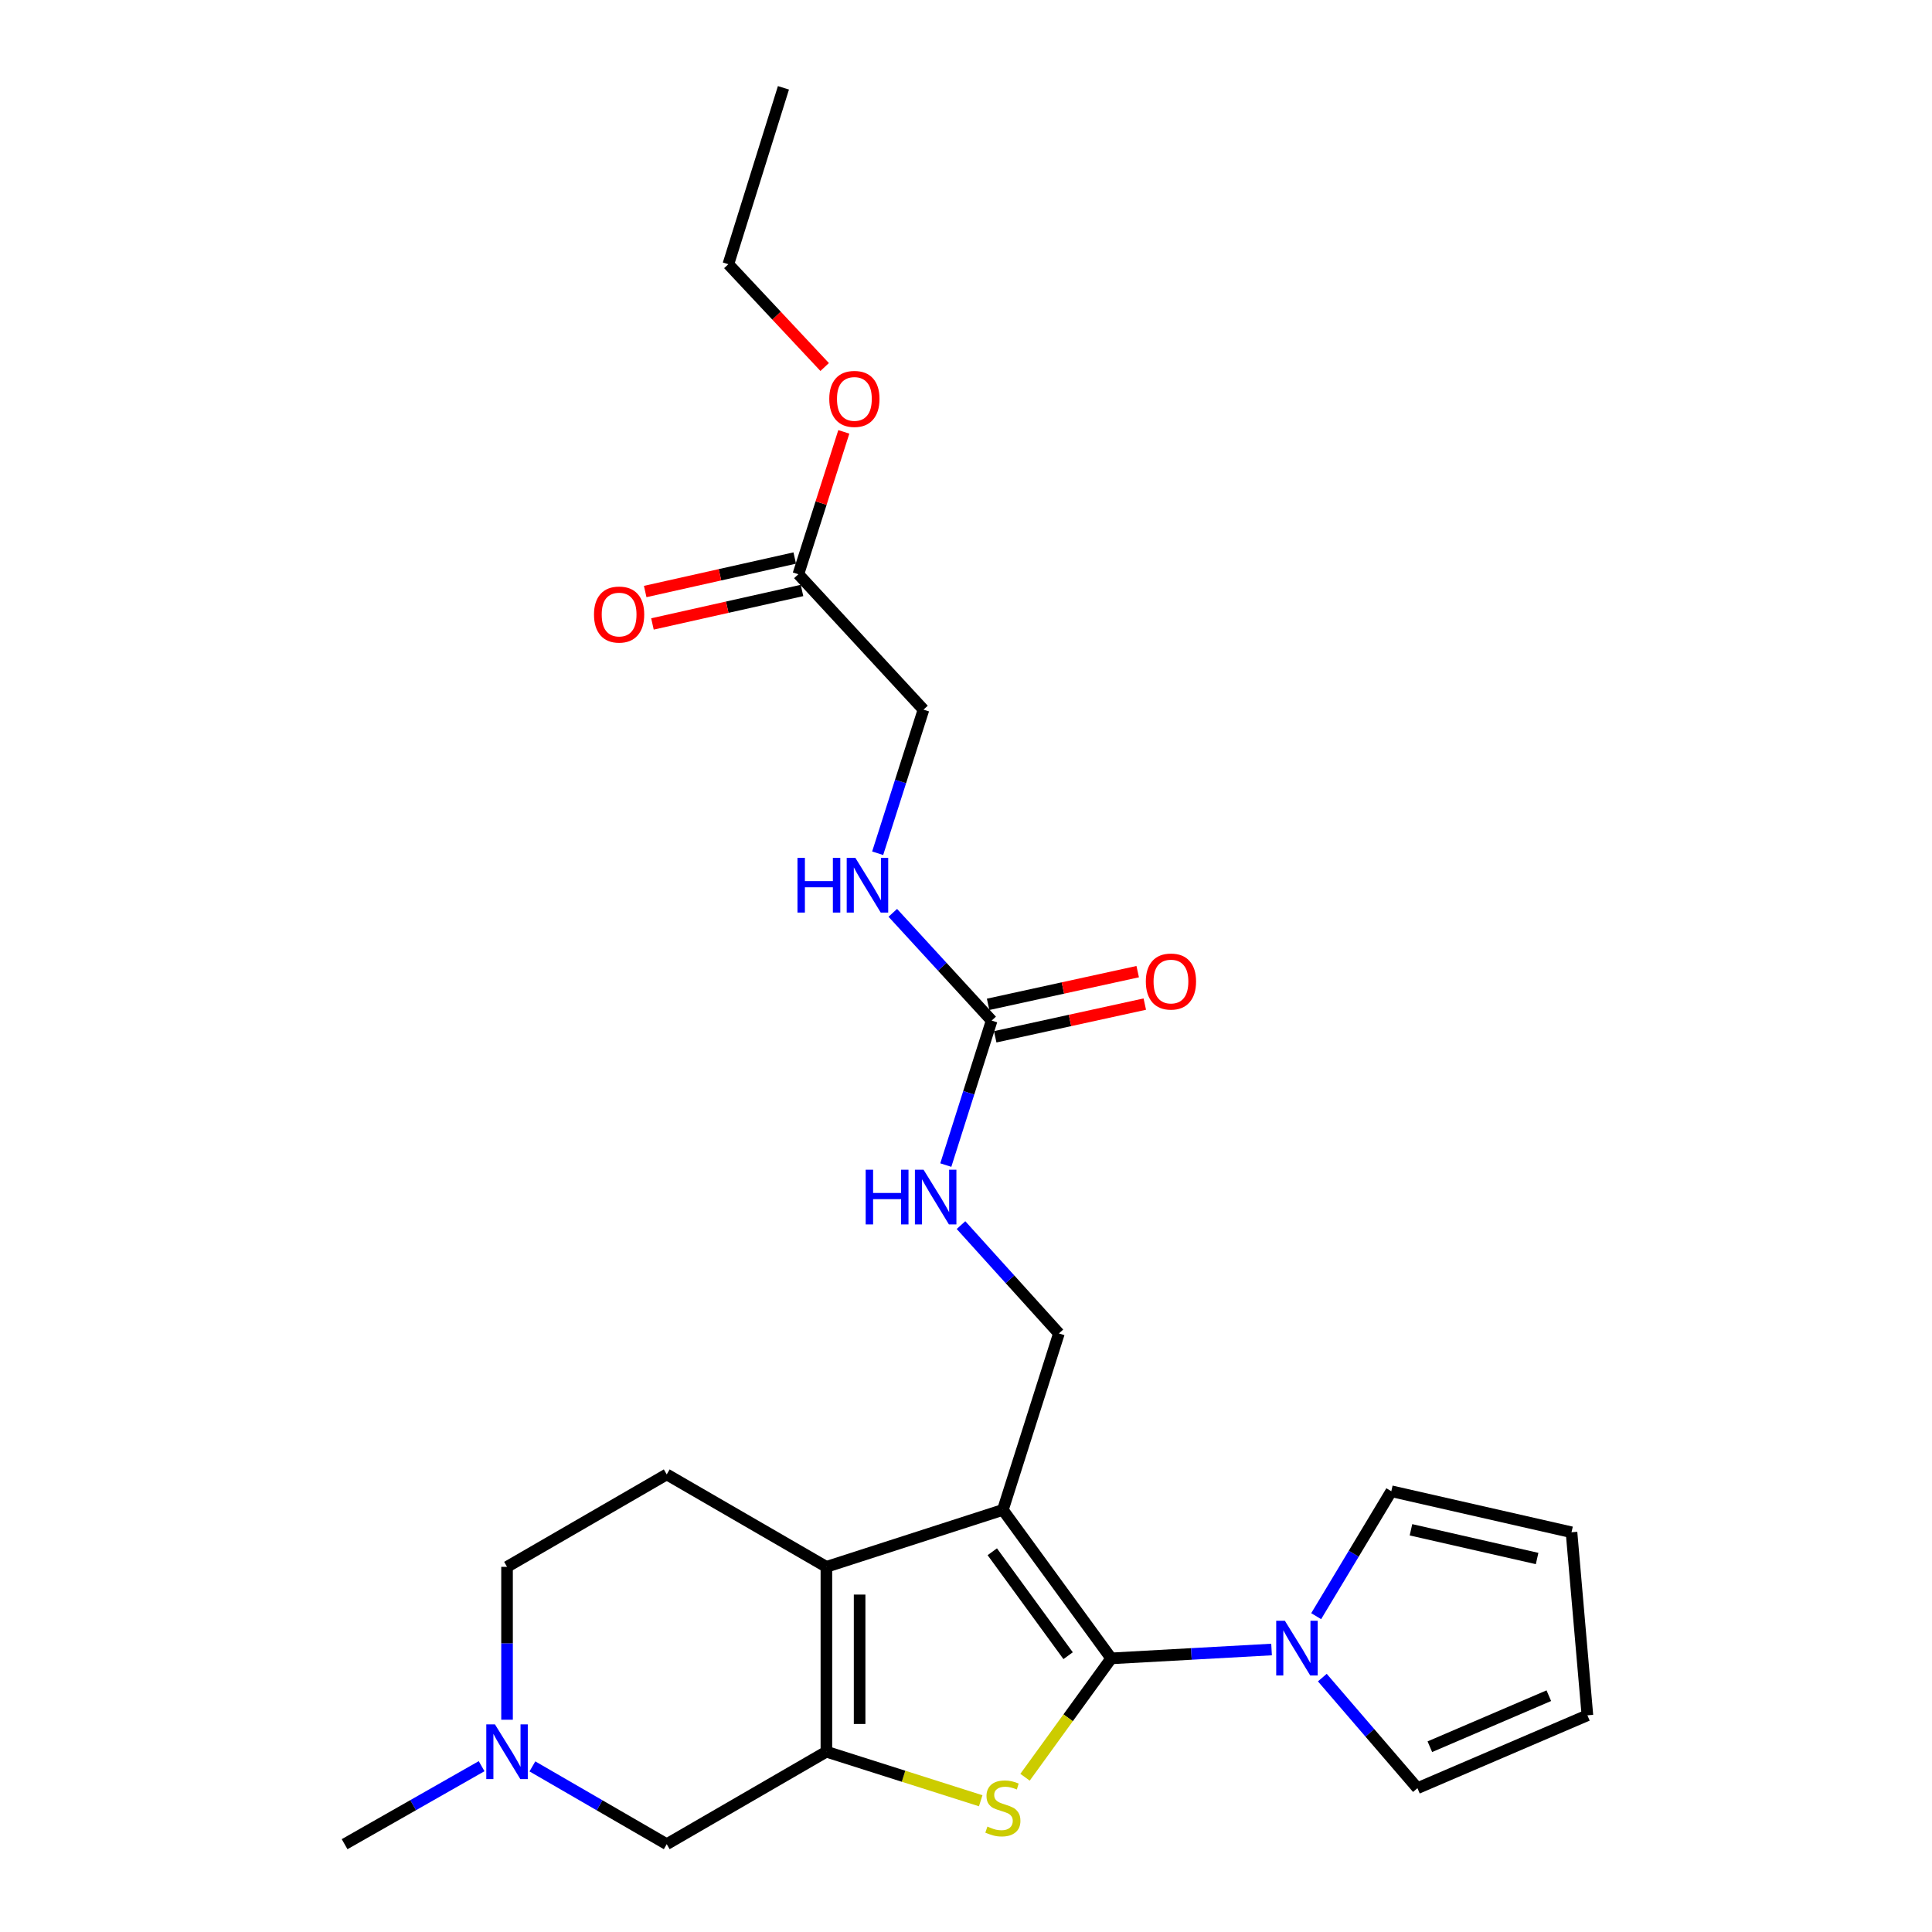 <?xml version='1.0' encoding='iso-8859-1'?>
<svg version='1.1' baseProfile='full'
              xmlns='http://www.w3.org/2000/svg'
                      xmlns:rdkit='http://www.rdkit.org/xml'
                      xmlns:xlink='http://www.w3.org/1999/xlink'
                  xml:space='preserve'
width='1000px' height='1000px' viewBox='0 0 1000 1000'>
<!-- END OF HEADER -->
<rect style='opacity:1.0;fill:#FFFFFF;stroke:none' width='1000' height='1000' x='0' y='0'> </rect>
<path class='bond-0' d='M 575.157,858.37 L 519.088,781.522' style='fill:none;fill-rule:evenodd;stroke:#000000;stroke-width:6px;stroke-linecap:butt;stroke-linejoin:miter;stroke-opacity:1' />
<path class='bond-0' d='M 552.855,856.979 L 513.607,803.185' style='fill:none;fill-rule:evenodd;stroke:#000000;stroke-width:6px;stroke-linecap:butt;stroke-linejoin:miter;stroke-opacity:1' />
<path class='bond-1' d='M 575.157,858.37 L 552.857,889.133' style='fill:none;fill-rule:evenodd;stroke:#000000;stroke-width:6px;stroke-linecap:butt;stroke-linejoin:miter;stroke-opacity:1' />
<path class='bond-1' d='M 552.857,889.133 L 530.556,919.896' style='fill:none;fill-rule:evenodd;stroke:#CCCC00;stroke-width:6px;stroke-linecap:butt;stroke-linejoin:miter;stroke-opacity:1' />
<path class='bond-4' d='M 575.157,858.37 L 616.657,856.078' style='fill:none;fill-rule:evenodd;stroke:#000000;stroke-width:6px;stroke-linecap:butt;stroke-linejoin:miter;stroke-opacity:1' />
<path class='bond-4' d='M 616.657,856.078 L 658.156,853.785' style='fill:none;fill-rule:evenodd;stroke:#0000FF;stroke-width:6px;stroke-linecap:butt;stroke-linejoin:miter;stroke-opacity:1' />
<path class='bond-3' d='M 519.088,781.522 L 427.737,810.995' style='fill:none;fill-rule:evenodd;stroke:#000000;stroke-width:6px;stroke-linecap:butt;stroke-linejoin:miter;stroke-opacity:1' />
<path class='bond-5' d='M 519.088,781.522 L 548.092,690.181' style='fill:none;fill-rule:evenodd;stroke:#000000;stroke-width:6px;stroke-linecap:butt;stroke-linejoin:miter;stroke-opacity:1' />
<path class='bond-2' d='M 507.612,932.068 L 467.674,919.375' style='fill:none;fill-rule:evenodd;stroke:#CCCC00;stroke-width:6px;stroke-linecap:butt;stroke-linejoin:miter;stroke-opacity:1' />
<path class='bond-2' d='M 467.674,919.375 L 427.737,906.682' style='fill:none;fill-rule:evenodd;stroke:#000000;stroke-width:6px;stroke-linecap:butt;stroke-linejoin:miter;stroke-opacity:1' />
<path class='bond-7' d='M 427.737,906.682 L 345.1,954.545' style='fill:none;fill-rule:evenodd;stroke:#000000;stroke-width:6px;stroke-linecap:butt;stroke-linejoin:miter;stroke-opacity:1' />
<path class='bond-25' d='M 427.737,906.682 L 427.737,810.995' style='fill:none;fill-rule:evenodd;stroke:#000000;stroke-width:6px;stroke-linecap:butt;stroke-linejoin:miter;stroke-opacity:1' />
<path class='bond-25' d='M 444.934,892.329 L 444.934,825.348' style='fill:none;fill-rule:evenodd;stroke:#000000;stroke-width:6px;stroke-linecap:butt;stroke-linejoin:miter;stroke-opacity:1' />
<path class='bond-9' d='M 427.737,810.995 L 345.1,763.151' style='fill:none;fill-rule:evenodd;stroke:#000000;stroke-width:6px;stroke-linecap:butt;stroke-linejoin:miter;stroke-opacity:1' />
<path class='bond-13' d='M 681.245,836.53 L 700.693,804.197' style='fill:none;fill-rule:evenodd;stroke:#0000FF;stroke-width:6px;stroke-linecap:butt;stroke-linejoin:miter;stroke-opacity:1' />
<path class='bond-13' d='M 700.693,804.197 L 720.141,771.864' style='fill:none;fill-rule:evenodd;stroke:#000000;stroke-width:6px;stroke-linecap:butt;stroke-linejoin:miter;stroke-opacity:1' />
<path class='bond-14' d='M 684.434,868.324 L 709.052,896.942' style='fill:none;fill-rule:evenodd;stroke:#0000FF;stroke-width:6px;stroke-linecap:butt;stroke-linejoin:miter;stroke-opacity:1' />
<path class='bond-14' d='M 709.052,896.942 L 733.669,925.56' style='fill:none;fill-rule:evenodd;stroke:#000000;stroke-width:6px;stroke-linecap:butt;stroke-linejoin:miter;stroke-opacity:1' />
<path class='bond-10' d='M 548.092,690.181 L 522.752,662.147' style='fill:none;fill-rule:evenodd;stroke:#000000;stroke-width:6px;stroke-linecap:butt;stroke-linejoin:miter;stroke-opacity:1' />
<path class='bond-10' d='M 522.752,662.147 L 497.413,634.113' style='fill:none;fill-rule:evenodd;stroke:#0000FF;stroke-width:6px;stroke-linecap:butt;stroke-linejoin:miter;stroke-opacity:1' />
<path class='bond-6' d='M 513.279,528.25 L 501.413,565.647' style='fill:none;fill-rule:evenodd;stroke:#000000;stroke-width:6px;stroke-linecap:butt;stroke-linejoin:miter;stroke-opacity:1' />
<path class='bond-6' d='M 501.413,565.647 L 489.547,603.044' style='fill:none;fill-rule:evenodd;stroke:#0000FF;stroke-width:6px;stroke-linecap:butt;stroke-linejoin:miter;stroke-opacity:1' />
<path class='bond-12' d='M 513.279,528.25 L 487.695,500.365' style='fill:none;fill-rule:evenodd;stroke:#000000;stroke-width:6px;stroke-linecap:butt;stroke-linejoin:miter;stroke-opacity:1' />
<path class='bond-12' d='M 487.695,500.365 L 462.111,472.481' style='fill:none;fill-rule:evenodd;stroke:#0000FF;stroke-width:6px;stroke-linecap:butt;stroke-linejoin:miter;stroke-opacity:1' />
<path class='bond-15' d='M 515.116,536.649 L 553.83,528.184' style='fill:none;fill-rule:evenodd;stroke:#000000;stroke-width:6px;stroke-linecap:butt;stroke-linejoin:miter;stroke-opacity:1' />
<path class='bond-15' d='M 553.83,528.184 L 592.544,519.72' style='fill:none;fill-rule:evenodd;stroke:#FF0000;stroke-width:6px;stroke-linecap:butt;stroke-linejoin:miter;stroke-opacity:1' />
<path class='bond-15' d='M 511.443,519.85 L 550.157,511.385' style='fill:none;fill-rule:evenodd;stroke:#000000;stroke-width:6px;stroke-linecap:butt;stroke-linejoin:miter;stroke-opacity:1' />
<path class='bond-15' d='M 550.157,511.385 L 588.87,502.92' style='fill:none;fill-rule:evenodd;stroke:#FF0000;stroke-width:6px;stroke-linecap:butt;stroke-linejoin:miter;stroke-opacity:1' />
<path class='bond-8' d='M 345.1,954.545 L 310.335,934.415' style='fill:none;fill-rule:evenodd;stroke:#000000;stroke-width:6px;stroke-linecap:butt;stroke-linejoin:miter;stroke-opacity:1' />
<path class='bond-8' d='M 310.335,934.415 L 275.571,914.284' style='fill:none;fill-rule:evenodd;stroke:#0000FF;stroke-width:6px;stroke-linecap:butt;stroke-linejoin:miter;stroke-opacity:1' />
<path class='bond-22' d='M 249.284,914.173 L 213.823,934.359' style='fill:none;fill-rule:evenodd;stroke:#0000FF;stroke-width:6px;stroke-linecap:butt;stroke-linejoin:miter;stroke-opacity:1' />
<path class='bond-22' d='M 213.823,934.359 L 178.363,954.545' style='fill:none;fill-rule:evenodd;stroke:#000000;stroke-width:6px;stroke-linecap:butt;stroke-linejoin:miter;stroke-opacity:1' />
<path class='bond-27' d='M 262.443,890.13 L 262.443,850.563' style='fill:none;fill-rule:evenodd;stroke:#0000FF;stroke-width:6px;stroke-linecap:butt;stroke-linejoin:miter;stroke-opacity:1' />
<path class='bond-27' d='M 262.443,850.563 L 262.443,810.995' style='fill:none;fill-rule:evenodd;stroke:#000000;stroke-width:6px;stroke-linecap:butt;stroke-linejoin:miter;stroke-opacity:1' />
<path class='bond-19' d='M 345.1,763.151 L 262.443,810.995' style='fill:none;fill-rule:evenodd;stroke:#000000;stroke-width:6px;stroke-linecap:butt;stroke-linejoin:miter;stroke-opacity:1' />
<path class='bond-11' d='M 413.235,297.227 L 477.998,367.312' style='fill:none;fill-rule:evenodd;stroke:#000000;stroke-width:6px;stroke-linecap:butt;stroke-linejoin:miter;stroke-opacity:1' />
<path class='bond-18' d='M 411.356,288.837 L 372.653,297.504' style='fill:none;fill-rule:evenodd;stroke:#000000;stroke-width:6px;stroke-linecap:butt;stroke-linejoin:miter;stroke-opacity:1' />
<path class='bond-18' d='M 372.653,297.504 L 333.95,306.172' style='fill:none;fill-rule:evenodd;stroke:#FF0000;stroke-width:6px;stroke-linecap:butt;stroke-linejoin:miter;stroke-opacity:1' />
<path class='bond-18' d='M 415.114,305.618 L 376.411,314.285' style='fill:none;fill-rule:evenodd;stroke:#000000;stroke-width:6px;stroke-linecap:butt;stroke-linejoin:miter;stroke-opacity:1' />
<path class='bond-18' d='M 376.411,314.285 L 337.708,322.953' style='fill:none;fill-rule:evenodd;stroke:#FF0000;stroke-width:6px;stroke-linecap:butt;stroke-linejoin:miter;stroke-opacity:1' />
<path class='bond-21' d='M 413.235,297.227 L 424.996,260.382' style='fill:none;fill-rule:evenodd;stroke:#000000;stroke-width:6px;stroke-linecap:butt;stroke-linejoin:miter;stroke-opacity:1' />
<path class='bond-21' d='M 424.996,260.382 L 436.758,223.536' style='fill:none;fill-rule:evenodd;stroke:#FF0000;stroke-width:6px;stroke-linecap:butt;stroke-linejoin:miter;stroke-opacity:1' />
<path class='bond-20' d='M 454.275,441.64 L 466.136,404.476' style='fill:none;fill-rule:evenodd;stroke:#0000FF;stroke-width:6px;stroke-linecap:butt;stroke-linejoin:miter;stroke-opacity:1' />
<path class='bond-20' d='M 466.136,404.476 L 477.998,367.312' style='fill:none;fill-rule:evenodd;stroke:#000000;stroke-width:6px;stroke-linecap:butt;stroke-linejoin:miter;stroke-opacity:1' />
<path class='bond-16' d='M 720.141,771.864 L 813.412,793.101' style='fill:none;fill-rule:evenodd;stroke:#000000;stroke-width:6px;stroke-linecap:butt;stroke-linejoin:miter;stroke-opacity:1' />
<path class='bond-16' d='M 730.314,791.816 L 795.603,806.683' style='fill:none;fill-rule:evenodd;stroke:#000000;stroke-width:6px;stroke-linecap:butt;stroke-linejoin:miter;stroke-opacity:1' />
<path class='bond-17' d='M 733.669,925.56 L 821.637,887.833' style='fill:none;fill-rule:evenodd;stroke:#000000;stroke-width:6px;stroke-linecap:butt;stroke-linejoin:miter;stroke-opacity:1' />
<path class='bond-17' d='M 740.086,904.097 L 801.664,877.688' style='fill:none;fill-rule:evenodd;stroke:#000000;stroke-width:6px;stroke-linecap:butt;stroke-linejoin:miter;stroke-opacity:1' />
<path class='bond-26' d='M 813.412,793.101 L 821.637,887.833' style='fill:none;fill-rule:evenodd;stroke:#000000;stroke-width:6px;stroke-linecap:butt;stroke-linejoin:miter;stroke-opacity:1' />
<path class='bond-23' d='M 426.845,189.968 L 401.922,163.363' style='fill:none;fill-rule:evenodd;stroke:#FF0000;stroke-width:6px;stroke-linecap:butt;stroke-linejoin:miter;stroke-opacity:1' />
<path class='bond-23' d='M 401.922,163.363 L 376.999,136.757' style='fill:none;fill-rule:evenodd;stroke:#000000;stroke-width:6px;stroke-linecap:butt;stroke-linejoin:miter;stroke-opacity:1' />
<path class='bond-24' d='M 376.999,136.757 L 405.506,45.455' style='fill:none;fill-rule:evenodd;stroke:#000000;stroke-width:6px;stroke-linecap:butt;stroke-linejoin:miter;stroke-opacity:1' />
<path  class='atom-2' d='M 511.088 945.436
Q 511.408 945.556, 512.728 946.116
Q 514.048 946.676, 515.488 947.036
Q 516.968 947.356, 518.408 947.356
Q 521.088 947.356, 522.648 946.076
Q 524.208 944.756, 524.208 942.476
Q 524.208 940.916, 523.408 939.956
Q 522.648 938.996, 521.448 938.476
Q 520.248 937.956, 518.248 937.356
Q 515.728 936.596, 514.208 935.876
Q 512.728 935.156, 511.648 933.636
Q 510.608 932.116, 510.608 929.556
Q 510.608 925.996, 513.008 923.796
Q 515.448 921.596, 520.248 921.596
Q 523.528 921.596, 527.248 923.156
L 526.328 926.236
Q 522.928 924.836, 520.368 924.836
Q 517.608 924.836, 516.088 925.996
Q 514.568 927.116, 514.608 929.076
Q 514.608 930.596, 515.368 931.516
Q 516.168 932.436, 517.288 932.956
Q 518.448 933.476, 520.368 934.076
Q 522.928 934.876, 524.448 935.676
Q 525.968 936.476, 527.048 938.116
Q 528.168 939.716, 528.168 942.476
Q 528.168 946.396, 525.528 948.516
Q 522.928 950.596, 518.568 950.596
Q 516.048 950.596, 514.128 950.036
Q 512.248 949.516, 510.008 948.596
L 511.088 945.436
' fill='#CCCC00'/>
<path  class='atom-5' d='M 665.044 838.899
L 674.324 853.899
Q 675.244 855.379, 676.724 858.059
Q 678.204 860.739, 678.284 860.899
L 678.284 838.899
L 682.044 838.899
L 682.044 867.219
L 678.164 867.219
L 668.204 850.819
Q 667.044 848.899, 665.804 846.699
Q 664.604 844.499, 664.244 843.819
L 664.244 867.219
L 660.564 867.219
L 660.564 838.899
L 665.044 838.899
' fill='#0000FF'/>
<path  class='atom-9' d='M 256.183 892.522
L 265.463 907.522
Q 266.383 909.002, 267.863 911.682
Q 269.343 914.362, 269.423 914.522
L 269.423 892.522
L 273.183 892.522
L 273.183 920.842
L 269.303 920.842
L 259.343 904.442
Q 258.183 902.522, 256.943 900.322
Q 255.743 898.122, 255.383 897.442
L 255.383 920.842
L 251.703 920.842
L 251.703 892.522
L 256.183 892.522
' fill='#0000FF'/>
<path  class='atom-11' d='M 448.074 605.44
L 451.914 605.44
L 451.914 617.48
L 466.394 617.48
L 466.394 605.44
L 470.234 605.44
L 470.234 633.76
L 466.394 633.76
L 466.394 620.68
L 451.914 620.68
L 451.914 633.76
L 448.074 633.76
L 448.074 605.44
' fill='#0000FF'/>
<path  class='atom-11' d='M 478.034 605.44
L 487.314 620.44
Q 488.234 621.92, 489.714 624.6
Q 491.194 627.28, 491.274 627.44
L 491.274 605.44
L 495.034 605.44
L 495.034 633.76
L 491.154 633.76
L 481.194 617.36
Q 480.034 615.44, 478.794 613.24
Q 477.594 611.04, 477.234 610.36
L 477.234 633.76
L 473.554 633.76
L 473.554 605.44
L 478.034 605.44
' fill='#0000FF'/>
<path  class='atom-13' d='M 412.774 444.024
L 416.614 444.024
L 416.614 456.064
L 431.094 456.064
L 431.094 444.024
L 434.934 444.024
L 434.934 472.344
L 431.094 472.344
L 431.094 459.264
L 416.614 459.264
L 416.614 472.344
L 412.774 472.344
L 412.774 444.024
' fill='#0000FF'/>
<path  class='atom-13' d='M 442.734 444.024
L 452.014 459.024
Q 452.934 460.504, 454.414 463.184
Q 455.894 465.864, 455.974 466.024
L 455.974 444.024
L 459.734 444.024
L 459.734 472.344
L 455.854 472.344
L 445.894 455.944
Q 444.734 454.024, 443.494 451.824
Q 442.294 449.624, 441.934 448.944
L 441.934 472.344
L 438.254 472.344
L 438.254 444.024
L 442.734 444.024
' fill='#0000FF'/>
<path  class='atom-16' d='M 593.082 508.038
Q 593.082 501.238, 596.442 497.438
Q 599.802 493.638, 606.082 493.638
Q 612.362 493.638, 615.722 497.438
Q 619.082 501.238, 619.082 508.038
Q 619.082 514.918, 615.682 518.838
Q 612.282 522.718, 606.082 522.718
Q 599.842 522.718, 596.442 518.838
Q 593.082 514.958, 593.082 508.038
M 606.082 519.518
Q 610.402 519.518, 612.722 516.638
Q 615.082 513.718, 615.082 508.038
Q 615.082 502.478, 612.722 499.678
Q 610.402 496.838, 606.082 496.838
Q 601.762 496.838, 599.402 499.638
Q 597.082 502.438, 597.082 508.038
Q 597.082 513.758, 599.402 516.638
Q 601.762 519.518, 606.082 519.518
' fill='#FF0000'/>
<path  class='atom-19' d='M 307.452 318.086
Q 307.452 311.286, 310.812 307.486
Q 314.172 303.686, 320.452 303.686
Q 326.732 303.686, 330.092 307.486
Q 333.452 311.286, 333.452 318.086
Q 333.452 324.966, 330.052 328.886
Q 326.652 332.766, 320.452 332.766
Q 314.212 332.766, 310.812 328.886
Q 307.452 325.006, 307.452 318.086
M 320.452 329.566
Q 324.772 329.566, 327.092 326.686
Q 329.452 323.766, 329.452 318.086
Q 329.452 312.526, 327.092 309.726
Q 324.772 306.886, 320.452 306.886
Q 316.132 306.886, 313.772 309.686
Q 311.452 312.486, 311.452 318.086
Q 311.452 323.806, 313.772 326.686
Q 316.132 329.566, 320.452 329.566
' fill='#FF0000'/>
<path  class='atom-22' d='M 429.23 206.473
Q 429.23 199.673, 432.59 195.873
Q 435.95 192.073, 442.23 192.073
Q 448.51 192.073, 451.87 195.873
Q 455.23 199.673, 455.23 206.473
Q 455.23 213.353, 451.83 217.273
Q 448.43 221.153, 442.23 221.153
Q 435.99 221.153, 432.59 217.273
Q 429.23 213.393, 429.23 206.473
M 442.23 217.953
Q 446.55 217.953, 448.87 215.073
Q 451.23 212.153, 451.23 206.473
Q 451.23 200.913, 448.87 198.113
Q 446.55 195.273, 442.23 195.273
Q 437.91 195.273, 435.55 198.073
Q 433.23 200.873, 433.23 206.473
Q 433.23 212.193, 435.55 215.073
Q 437.91 217.953, 442.23 217.953
' fill='#FF0000'/>
</svg>
